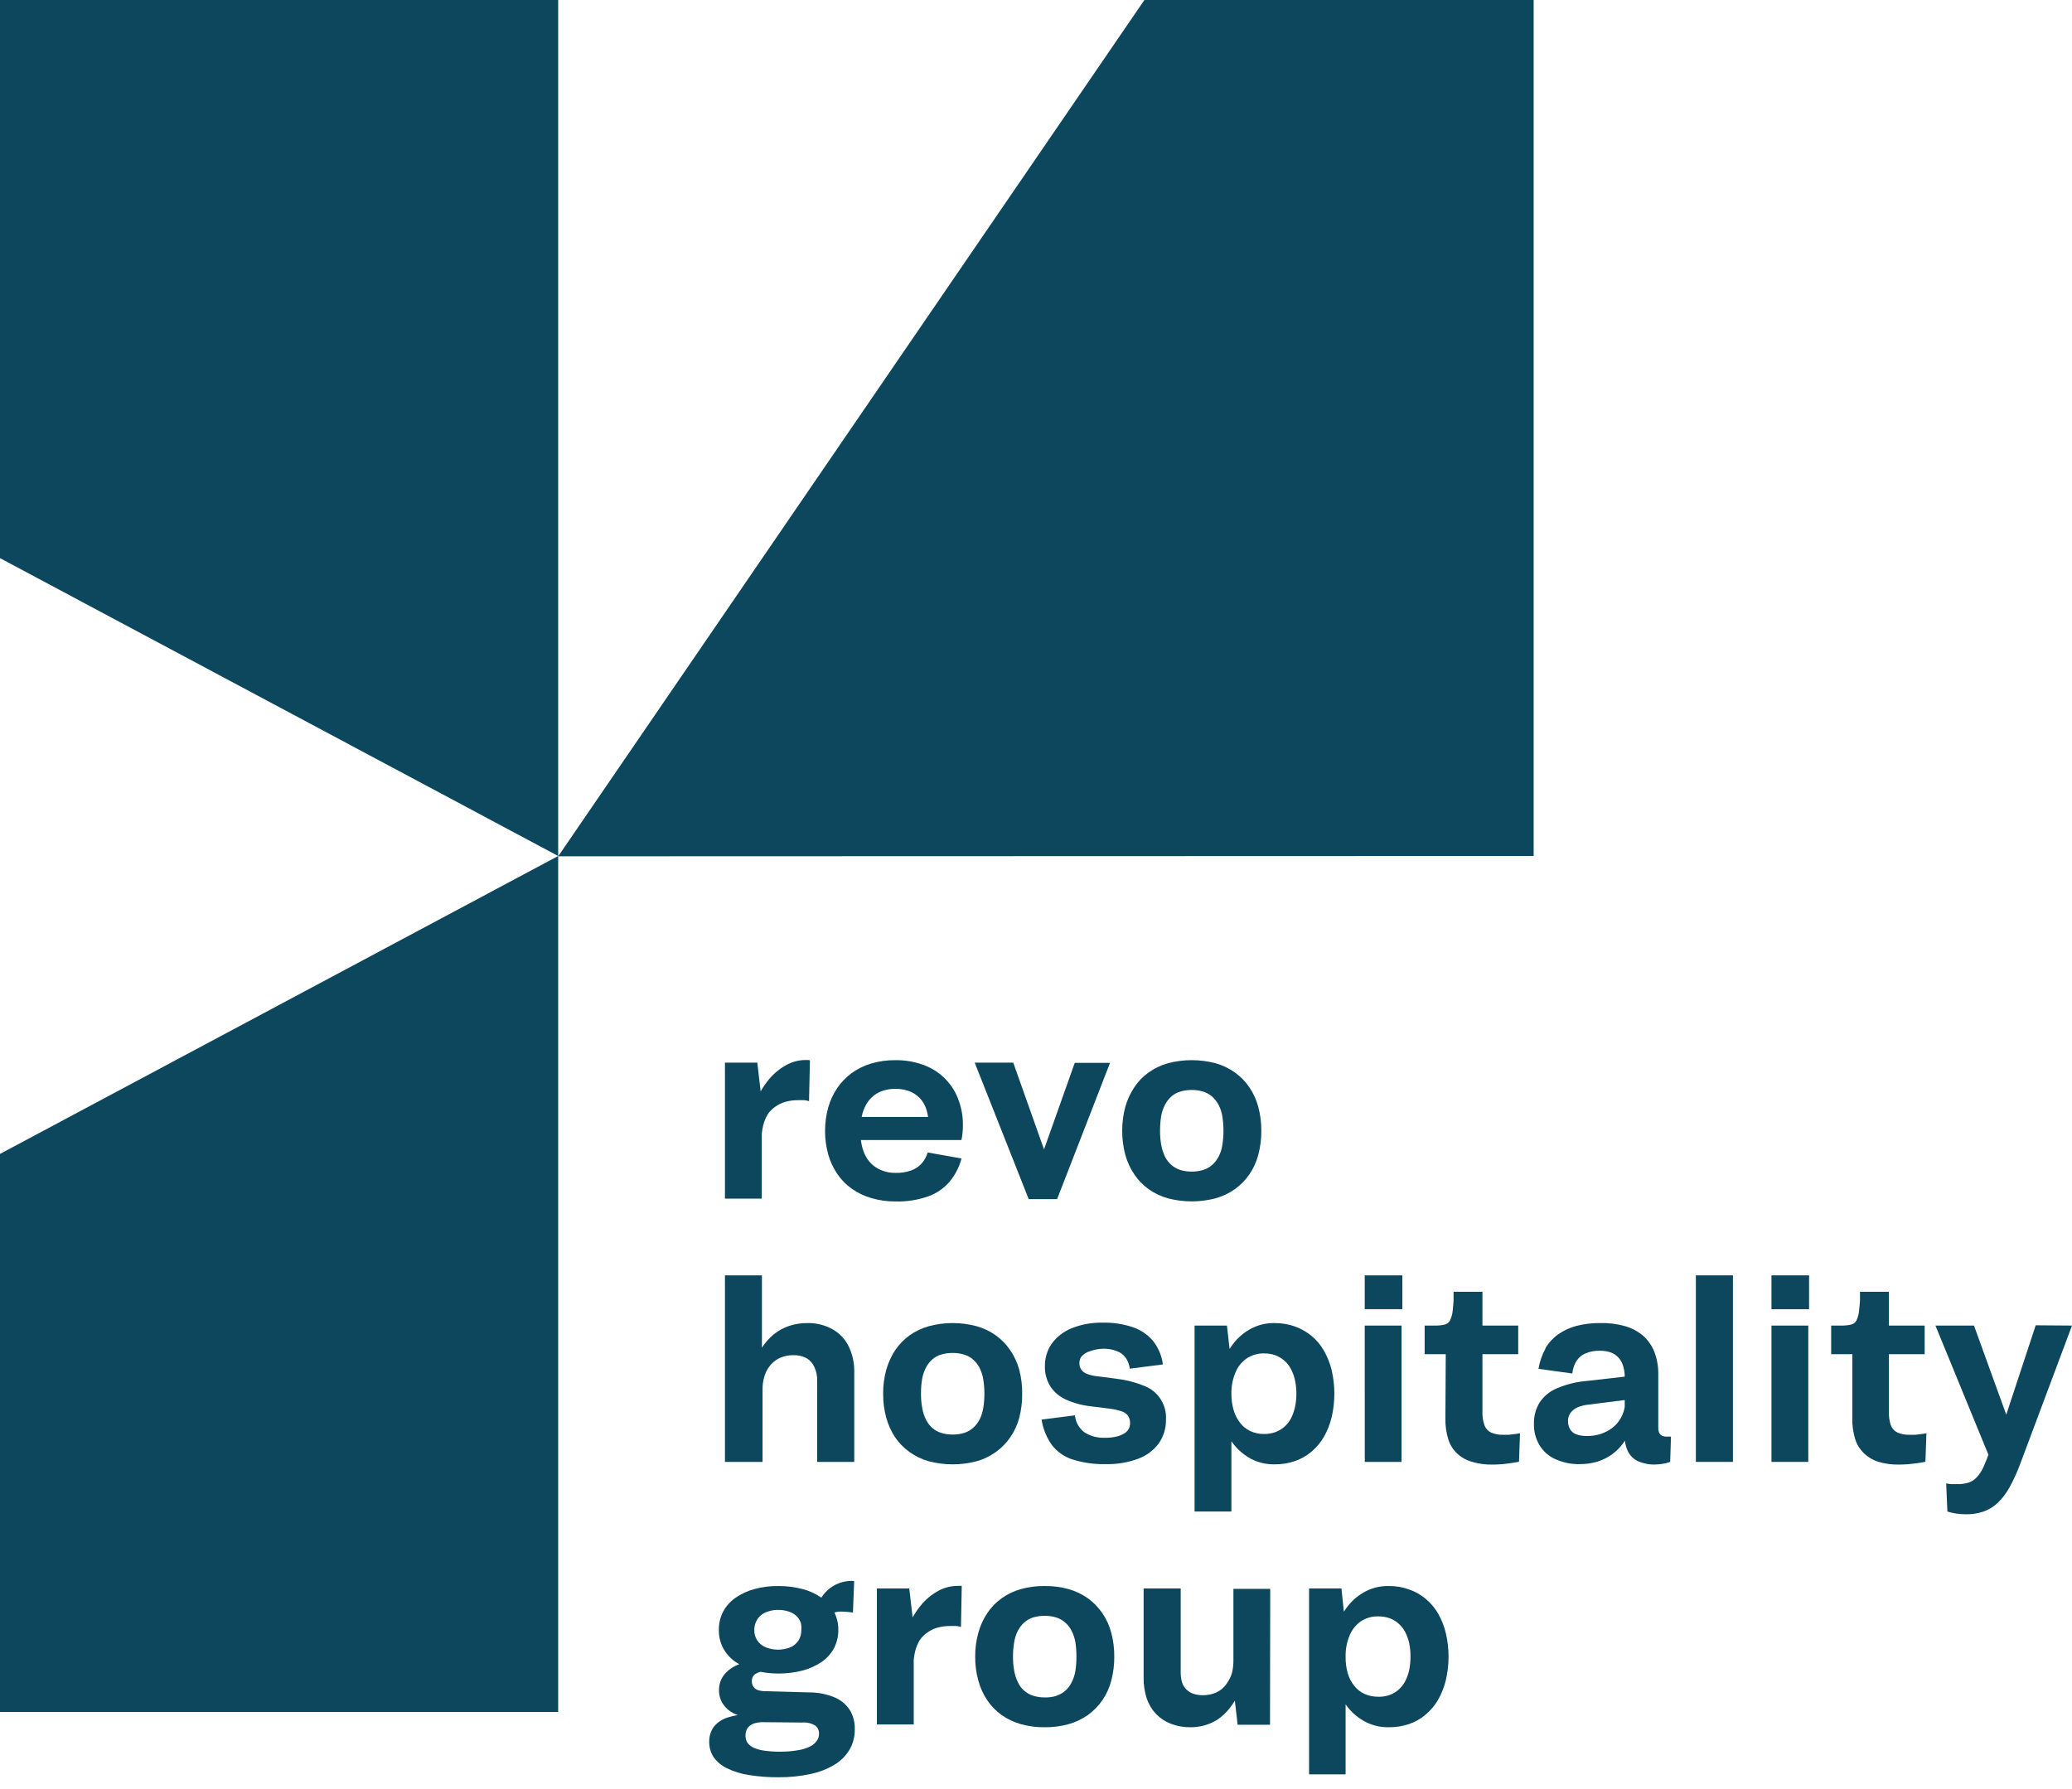 <svg width="66" height="57" viewBox="0 0 66 57" fill="none" xmlns="http://www.w3.org/2000/svg">
<path d="M23.092 33.856H24.123L24.265 35.083V38.188H23.092V33.856ZM25.77 35.083C25.72 35.067 25.668 35.056 25.615 35.051C25.554 35.051 25.492 35.051 25.429 35.051C25.292 35.05 25.156 35.067 25.024 35.103C24.907 35.135 24.798 35.187 24.7 35.257C24.602 35.322 24.519 35.406 24.454 35.503C24.388 35.613 24.339 35.733 24.309 35.859C24.274 36.006 24.256 36.157 24.258 36.308L23.909 35.895C23.922 35.614 23.982 35.337 24.086 35.076C24.182 34.83 24.317 34.601 24.486 34.398C24.638 34.212 24.824 34.056 25.034 33.939C25.226 33.829 25.445 33.772 25.667 33.772H25.743C25.762 33.773 25.781 33.778 25.799 33.784L25.77 35.083Z" fill="#0C475E"/>
<path d="M27.763 38.173C27.539 38.111 27.327 38.01 27.137 37.876C26.955 37.749 26.798 37.589 26.673 37.405C26.542 37.214 26.443 37.002 26.381 36.779C26.247 36.291 26.247 35.775 26.381 35.287C26.443 35.067 26.539 34.858 26.666 34.668C26.791 34.485 26.946 34.324 27.125 34.192C27.314 34.054 27.526 33.95 27.751 33.883C28.002 33.81 28.262 33.774 28.524 33.777C28.818 33.774 29.11 33.822 29.388 33.919C29.642 34.006 29.874 34.147 30.068 34.332C30.262 34.517 30.414 34.742 30.512 34.992C30.621 35.266 30.676 35.559 30.672 35.854C30.672 35.936 30.668 36.018 30.66 36.099C30.652 36.174 30.64 36.249 30.625 36.322H26.872V35.586H29.867L29.575 36.053C29.577 36.009 29.577 35.966 29.575 35.922V35.792C29.577 35.63 29.551 35.469 29.498 35.316C29.455 35.188 29.383 35.072 29.288 34.976C29.194 34.88 29.078 34.806 28.951 34.761C28.812 34.712 28.666 34.688 28.519 34.69C28.387 34.689 28.255 34.709 28.129 34.749C28.014 34.785 27.907 34.844 27.814 34.921C27.723 34.997 27.647 35.09 27.589 35.193C27.524 35.31 27.477 35.436 27.451 35.566C27.386 35.871 27.386 36.185 27.451 36.489C27.477 36.62 27.523 36.745 27.589 36.86C27.647 36.963 27.724 37.054 27.814 37.13C27.908 37.206 28.015 37.265 28.129 37.304C28.257 37.35 28.393 37.371 28.529 37.368C28.696 37.373 28.862 37.347 29.02 37.292C29.148 37.248 29.264 37.172 29.356 37.071C29.445 36.969 29.511 36.848 29.55 36.718L30.628 36.909C30.556 37.179 30.427 37.43 30.25 37.646C30.067 37.86 29.831 38.023 29.565 38.117C29.231 38.233 28.879 38.288 28.526 38.279C28.268 38.281 28.011 38.245 27.763 38.173Z" fill="#0C475E"/>
<path d="M31.047 33.855H32.275L33.568 37.501L33.338 37.476L33.234 37.462H32.957L34.234 33.863H35.358L33.672 38.205H32.768L31.047 33.855Z" fill="#0C475E"/>
<path d="M37.199 38.178C36.98 38.116 36.772 38.017 36.586 37.886C36.408 37.758 36.254 37.599 36.132 37.417C36.002 37.226 35.905 37.014 35.844 36.791C35.778 36.542 35.745 36.286 35.746 36.028C35.745 35.771 35.778 35.515 35.844 35.267C35.906 35.044 36.003 34.833 36.132 34.641C36.252 34.457 36.406 34.297 36.586 34.17C36.772 34.037 36.979 33.937 37.199 33.875C37.698 33.744 38.222 33.744 38.721 33.875C38.941 33.937 39.149 34.036 39.335 34.17C39.516 34.298 39.672 34.457 39.796 34.641C39.925 34.833 40.022 35.044 40.081 35.267C40.147 35.515 40.179 35.771 40.177 36.028C40.179 36.285 40.147 36.542 40.081 36.791C40.023 37.015 39.926 37.226 39.796 37.417C39.67 37.599 39.514 37.757 39.335 37.886C39.149 38.018 38.941 38.117 38.721 38.178C38.222 38.309 37.698 38.309 37.199 38.178ZM38.326 37.275C38.431 37.242 38.528 37.188 38.611 37.115C38.695 37.04 38.765 36.95 38.817 36.85C38.876 36.737 38.916 36.614 38.935 36.487C38.984 36.182 38.984 35.871 38.935 35.566C38.916 35.44 38.876 35.317 38.817 35.203C38.765 35.103 38.695 35.013 38.611 34.938C38.528 34.866 38.431 34.811 38.326 34.779C38.207 34.742 38.083 34.725 37.958 34.727C37.834 34.726 37.711 34.743 37.592 34.779C37.487 34.81 37.389 34.865 37.307 34.938C37.225 35.014 37.157 35.103 37.106 35.203C37.047 35.317 37.007 35.44 36.986 35.566C36.962 35.719 36.951 35.873 36.951 36.028C36.95 36.182 36.963 36.336 36.991 36.487C37.014 36.613 37.054 36.735 37.108 36.85C37.158 36.951 37.227 37.041 37.312 37.115C37.395 37.188 37.492 37.242 37.597 37.275C37.714 37.311 37.836 37.328 37.958 37.327C38.083 37.328 38.207 37.311 38.326 37.275Z" fill="#0C475E"/>
<path d="M23.092 40.633H24.27V42.938C24.373 42.777 24.5 42.633 24.648 42.511C24.794 42.393 24.961 42.302 25.139 42.243C25.322 42.183 25.513 42.152 25.706 42.153C25.986 42.145 26.263 42.211 26.509 42.344C26.733 42.468 26.914 42.657 27.029 42.886C27.156 43.147 27.218 43.434 27.211 43.724V46.576H26.03V43.991C26.034 43.841 26.004 43.693 25.942 43.557C25.891 43.44 25.805 43.341 25.696 43.274C25.566 43.205 25.419 43.171 25.272 43.176C25.135 43.174 24.999 43.199 24.872 43.25C24.753 43.299 24.648 43.373 24.562 43.468C24.472 43.568 24.403 43.686 24.361 43.814C24.311 43.96 24.287 44.114 24.29 44.268V46.576H23.092V40.633Z" fill="#0C475E"/>
<path d="M29.585 46.556C29.364 46.495 29.157 46.395 28.971 46.262C28.793 46.133 28.639 45.976 28.514 45.795C28.387 45.603 28.291 45.392 28.23 45.169C28.162 44.92 28.129 44.662 28.131 44.403C28.129 44.147 28.162 43.89 28.23 43.642C28.292 43.421 28.388 43.21 28.514 43.017C28.638 42.834 28.793 42.675 28.971 42.545C29.157 42.413 29.365 42.314 29.585 42.253C30.083 42.119 30.608 42.119 31.107 42.253C31.327 42.314 31.535 42.413 31.72 42.545C31.899 42.675 32.055 42.834 32.179 43.017C32.309 43.208 32.406 43.419 32.467 43.642C32.532 43.891 32.563 44.147 32.56 44.403C32.563 44.662 32.531 44.919 32.467 45.169C32.407 45.393 32.31 45.605 32.179 45.795C32.054 45.976 31.899 46.133 31.72 46.262C31.535 46.395 31.327 46.495 31.107 46.556C30.608 46.687 30.084 46.687 29.585 46.556ZM30.711 45.653C30.816 45.62 30.913 45.565 30.996 45.493C31.08 45.418 31.15 45.328 31.202 45.228C31.259 45.113 31.299 44.99 31.32 44.862C31.369 44.558 31.369 44.248 31.32 43.944C31.299 43.817 31.259 43.694 31.202 43.579C31.15 43.479 31.08 43.389 30.996 43.314C30.913 43.242 30.816 43.189 30.711 43.157C30.591 43.121 30.466 43.103 30.341 43.105C30.218 43.104 30.095 43.121 29.977 43.157C29.872 43.187 29.775 43.241 29.693 43.314C29.61 43.389 29.542 43.479 29.491 43.579C29.432 43.694 29.392 43.817 29.371 43.944C29.346 44.096 29.335 44.25 29.337 44.403C29.335 44.557 29.348 44.711 29.376 44.862C29.398 44.989 29.438 45.112 29.494 45.228C29.544 45.329 29.612 45.419 29.695 45.493C29.779 45.566 29.877 45.62 29.982 45.653C30.099 45.688 30.219 45.706 30.341 45.705C30.466 45.706 30.591 45.689 30.711 45.653Z" fill="#0C475E"/>
<path d="M34.732 43.044C34.635 43.071 34.547 43.122 34.474 43.191C34.444 43.221 34.421 43.257 34.405 43.297C34.389 43.337 34.382 43.379 34.383 43.422C34.379 43.5 34.401 43.578 34.447 43.642C34.498 43.709 34.568 43.757 34.648 43.782C34.767 43.822 34.891 43.847 35.016 43.856L35.564 43.927C35.866 43.962 36.161 44.038 36.443 44.153C36.659 44.234 36.843 44.382 36.969 44.575C37.094 44.769 37.154 44.998 37.14 45.228C37.145 45.497 37.066 45.761 36.914 45.982C36.749 46.206 36.522 46.377 36.261 46.473C35.929 46.597 35.577 46.656 35.222 46.647C34.862 46.656 34.502 46.605 34.157 46.497C33.895 46.412 33.666 46.248 33.499 46.029C33.332 45.79 33.222 45.516 33.178 45.228L34.241 45.093C34.251 45.201 34.284 45.306 34.337 45.401C34.391 45.495 34.465 45.577 34.552 45.641C34.744 45.758 34.966 45.816 35.191 45.808C35.313 45.81 35.436 45.797 35.556 45.771C35.643 45.752 35.725 45.719 35.802 45.675C35.863 45.641 35.913 45.592 35.949 45.533C35.981 45.477 35.997 45.413 35.996 45.349C36 45.262 35.977 45.176 35.929 45.103C35.875 45.035 35.8 44.985 35.716 44.961C35.588 44.92 35.456 44.892 35.323 44.877L34.754 44.806C34.473 44.776 34.199 44.702 33.941 44.585C33.74 44.494 33.57 44.346 33.45 44.16C33.336 43.97 33.278 43.752 33.283 43.53C33.279 43.271 33.356 43.017 33.504 42.805C33.667 42.586 33.888 42.416 34.142 42.315C34.455 42.192 34.789 42.133 35.124 42.14C35.454 42.132 35.782 42.182 36.094 42.288C36.345 42.375 36.568 42.529 36.737 42.734C36.903 42.948 37.009 43.202 37.041 43.471L35.988 43.606C35.973 43.479 35.926 43.357 35.853 43.252C35.782 43.157 35.683 43.084 35.571 43.044C35.431 42.991 35.282 42.965 35.132 42.97C34.995 42.975 34.861 43 34.732 43.044Z" fill="#0C475E"/>
<path d="M39.224 43.493V48.157H38.051V42.233H39.082L39.224 43.493ZM39.862 46.485C39.641 46.369 39.447 46.207 39.293 46.011C39.124 45.8 38.997 45.558 38.92 45.299C38.83 45.009 38.786 44.707 38.79 44.404C38.786 44.101 38.83 43.801 38.92 43.512C38.999 43.253 39.126 43.011 39.293 42.798C39.447 42.601 39.641 42.44 39.862 42.324C40.09 42.207 40.343 42.148 40.599 42.153C40.819 42.151 41.039 42.187 41.247 42.261C41.44 42.33 41.619 42.432 41.777 42.562C41.936 42.694 42.07 42.854 42.172 43.034C42.283 43.228 42.365 43.437 42.418 43.655C42.532 44.147 42.532 44.66 42.418 45.152C42.365 45.37 42.282 45.58 42.172 45.776C42.068 45.955 41.934 46.115 41.777 46.249C41.62 46.382 41.441 46.484 41.247 46.551C41.038 46.622 40.819 46.657 40.599 46.654C40.343 46.659 40.09 46.601 39.862 46.485ZM40.623 45.628C40.73 45.59 40.828 45.532 40.913 45.456C40.999 45.381 41.07 45.291 41.122 45.189C41.18 45.076 41.223 44.955 41.249 44.831C41.28 44.69 41.295 44.547 41.294 44.404C41.295 44.258 41.28 44.113 41.249 43.971C41.223 43.849 41.18 43.731 41.122 43.62C41.07 43.518 40.999 43.426 40.913 43.35C40.827 43.277 40.729 43.219 40.623 43.178C40.507 43.138 40.385 43.118 40.263 43.12C40.067 43.115 39.875 43.171 39.713 43.279C39.55 43.391 39.425 43.548 39.352 43.731C39.263 43.944 39.219 44.173 39.224 44.404C39.222 44.58 39.246 44.756 39.295 44.926C39.338 45.074 39.408 45.212 39.502 45.334C39.589 45.446 39.702 45.536 39.831 45.596C39.966 45.658 40.114 45.69 40.263 45.687C40.385 45.689 40.507 45.669 40.623 45.628Z" fill="#0C475E"/>
<path d="M43.471 40.633H44.669V41.711H43.471V40.633ZM43.471 42.233H44.644V46.576H43.473L43.471 42.233Z" fill="#0C475E"/>
<path d="M45.69 42.233C45.796 42.236 45.902 42.226 46.006 42.204C46.044 42.197 46.08 42.181 46.111 42.159C46.141 42.136 46.167 42.107 46.185 42.074C46.234 41.973 46.264 41.864 46.274 41.752C46.291 41.608 46.306 41.409 46.316 41.156L47.172 42.233H48.36V43.144H45.38V42.233H45.69ZM46.055 42.629L46.301 42.288V41.156H47.221V44.966C47.214 45.116 47.236 45.267 47.285 45.41C47.323 45.511 47.397 45.593 47.494 45.641C47.618 45.693 47.752 45.717 47.887 45.712C47.946 45.712 48.002 45.712 48.061 45.712L48.243 45.69C48.301 45.684 48.359 45.675 48.417 45.663L48.385 46.573C48.297 46.59 48.206 46.605 48.112 46.618C48.019 46.63 47.926 46.642 47.828 46.65C47.73 46.657 47.634 46.662 47.538 46.662C47.317 46.666 47.097 46.636 46.885 46.573C46.709 46.524 46.547 46.433 46.414 46.308C46.282 46.184 46.185 46.027 46.132 45.854C46.067 45.641 46.036 45.419 46.041 45.196L46.055 42.629Z" fill="#0C475E"/>
<path d="M51.92 44.585L50.594 44.752C50.472 44.764 50.352 44.794 50.239 44.843C50.151 44.883 50.076 44.944 50.02 45.022C49.972 45.095 49.946 45.18 49.946 45.267C49.944 45.362 49.966 45.455 50.013 45.538C50.06 45.613 50.13 45.67 50.214 45.7C50.324 45.737 50.439 45.754 50.555 45.751C50.685 45.752 50.815 45.735 50.941 45.7C51.057 45.666 51.167 45.617 51.27 45.552C51.368 45.493 51.455 45.416 51.527 45.327C51.598 45.24 51.654 45.143 51.694 45.039C51.737 44.933 51.76 44.82 51.763 44.705L52.126 44.84C52.097 45.051 52.047 45.258 51.977 45.459C51.912 45.639 51.824 45.809 51.714 45.965C51.613 46.109 51.488 46.235 51.346 46.338C51.203 46.439 51.046 46.517 50.879 46.569C50.697 46.622 50.509 46.648 50.319 46.647C50.054 46.653 49.791 46.6 49.549 46.492C49.338 46.399 49.161 46.244 49.041 46.048C48.917 45.842 48.854 45.604 48.861 45.363C48.854 45.122 48.918 44.884 49.045 44.678C49.182 44.476 49.376 44.318 49.603 44.227C49.915 44.096 50.247 44.018 50.585 43.993L51.915 43.841L51.92 44.585ZM49.22 42.965C49.324 42.787 49.465 42.633 49.632 42.513C49.809 42.389 50.006 42.298 50.214 42.243C50.459 42.181 50.712 42.15 50.965 42.153C51.234 42.145 51.503 42.178 51.763 42.251C51.976 42.31 52.174 42.416 52.342 42.56C52.5 42.701 52.622 42.878 52.698 43.075C52.785 43.306 52.827 43.551 52.821 43.797V45.484C52.819 45.54 52.829 45.596 52.85 45.648C52.868 45.687 52.898 45.719 52.936 45.739C52.982 45.761 53.033 45.772 53.084 45.771H53.162C53.183 45.773 53.205 45.773 53.226 45.771L53.201 46.571C53.129 46.603 53.052 46.624 52.973 46.635C52.892 46.649 52.81 46.657 52.728 46.659C52.54 46.666 52.353 46.631 52.18 46.556C52.042 46.492 51.929 46.384 51.859 46.249C51.782 46.09 51.746 45.915 51.753 45.739V44.46V44.246V43.876C51.755 43.749 51.736 43.623 51.697 43.503C51.665 43.405 51.612 43.315 51.542 43.24C51.474 43.17 51.389 43.117 51.297 43.085C51.186 43.049 51.071 43.032 50.955 43.034C50.804 43.031 50.654 43.058 50.513 43.115C50.391 43.163 50.287 43.249 50.216 43.36C50.141 43.481 50.096 43.618 50.084 43.76L49.006 43.611C49.042 43.384 49.118 43.166 49.23 42.965H49.22Z" fill="#0C475E"/>
<path d="M54.019 46.576V40.633H55.2V46.576H54.019Z" fill="#0C475E"/>
<path d="M56.427 40.633H57.625V41.711H56.427V40.633ZM56.427 42.233H57.6V46.576H56.427V42.233Z" fill="#0C475E"/>
<path d="M58.636 42.233C58.742 42.236 58.849 42.226 58.953 42.204C58.99 42.197 59.026 42.181 59.057 42.159C59.088 42.136 59.113 42.107 59.132 42.074C59.181 41.973 59.21 41.864 59.218 41.752C59.237 41.607 59.252 41.408 59.262 41.156L60.119 42.233H61.307V43.144H58.329V42.233H58.636ZM59.002 42.629L59.247 42.288V41.156H60.168V44.966C60.161 45.116 60.182 45.267 60.229 45.41C60.268 45.511 60.343 45.593 60.44 45.641C60.564 45.693 60.698 45.717 60.833 45.712H61.007L61.189 45.69C61.247 45.684 61.306 45.675 61.363 45.663L61.331 46.573C61.243 46.591 61.15 46.605 61.059 46.618C60.968 46.63 60.87 46.642 60.774 46.65C60.678 46.657 60.58 46.662 60.484 46.662C60.263 46.665 60.042 46.636 59.829 46.573C59.658 46.519 59.502 46.426 59.372 46.301C59.243 46.175 59.146 46.019 59.093 45.847C59.028 45.634 58.997 45.412 59.002 45.189V42.629Z" fill="#0C475E"/>
<path d="M63.545 46.853L61.65 42.233H62.878L64.336 46.259L63.545 46.853ZM66 42.233L64.346 46.652C64.251 46.905 64.139 47.151 64.009 47.388C63.91 47.569 63.784 47.735 63.636 47.879C63.507 48.003 63.353 48.097 63.185 48.157C63.004 48.218 62.815 48.248 62.625 48.245C62.517 48.245 62.41 48.236 62.303 48.221C62.211 48.206 62.12 48.185 62.031 48.157L61.992 47.261C62.047 47.272 62.104 47.28 62.161 47.285C62.217 47.285 62.274 47.285 62.333 47.285C62.456 47.288 62.578 47.273 62.696 47.239C62.8 47.206 62.892 47.147 62.966 47.067C63.057 46.967 63.131 46.852 63.185 46.728C63.251 46.581 63.322 46.399 63.403 46.176L63.712 45.66L64.844 42.224L66 42.233Z" fill="#0C475E"/>
<path d="M24.025 54.907C23.941 54.934 23.867 54.985 23.814 55.054C23.766 55.127 23.743 55.213 23.747 55.3C23.745 55.382 23.768 55.463 23.814 55.531C23.867 55.601 23.938 55.655 24.02 55.688C24.131 55.735 24.248 55.766 24.368 55.779C24.531 55.8 24.695 55.81 24.859 55.808C25.038 55.809 25.218 55.796 25.394 55.766C25.529 55.748 25.661 55.71 25.785 55.654C25.875 55.612 25.954 55.549 26.013 55.469C26.063 55.402 26.09 55.32 26.089 55.236C26.091 55.186 26.081 55.136 26.06 55.091C26.038 55.046 26.006 55.006 25.966 54.976C25.844 54.902 25.701 54.868 25.559 54.88L23.927 54.865V54.706C23.736 54.711 23.547 54.671 23.374 54.591C23.233 54.521 23.113 54.416 23.026 54.286C22.943 54.156 22.901 54.004 22.903 53.849C22.9 53.665 22.961 53.486 23.077 53.344C23.207 53.191 23.377 53.078 23.568 53.017C23.814 52.938 24.071 52.895 24.329 52.892L24.393 53.24C24.274 53.241 24.158 53.273 24.057 53.334C24.021 53.361 23.993 53.395 23.974 53.436C23.955 53.476 23.946 53.52 23.949 53.565C23.947 53.626 23.964 53.687 23.998 53.739C24.033 53.789 24.084 53.827 24.142 53.847C24.222 53.871 24.305 53.883 24.388 53.881L25.775 53.92C26.047 53.919 26.317 53.971 26.57 54.073C26.77 54.153 26.941 54.29 27.061 54.468C27.177 54.656 27.235 54.873 27.228 55.094C27.232 55.322 27.174 55.546 27.061 55.744C26.943 55.941 26.779 56.105 26.582 56.223C26.346 56.364 26.087 56.464 25.817 56.52C25.481 56.592 25.139 56.627 24.795 56.623C24.48 56.626 24.165 56.602 23.853 56.552C23.612 56.516 23.378 56.444 23.158 56.338C22.989 56.258 22.843 56.136 22.733 55.985C22.638 55.839 22.588 55.668 22.591 55.494C22.587 55.325 22.637 55.159 22.733 55.02C22.845 54.881 22.995 54.778 23.166 54.723C23.404 54.646 23.652 54.607 23.902 54.605L24.393 54.868C24.269 54.859 24.144 54.873 24.025 54.907ZM25.561 50.626C25.778 50.682 25.983 50.776 26.168 50.904C26.332 51.017 26.467 51.167 26.563 51.343C26.658 51.525 26.706 51.727 26.703 51.932C26.705 52.132 26.659 52.329 26.568 52.507C26.474 52.681 26.341 52.83 26.18 52.944C25.995 53.069 25.791 53.163 25.576 53.221C25.067 53.352 24.534 53.352 24.025 53.221C23.809 53.163 23.605 53.069 23.421 52.944C23.259 52.831 23.126 52.681 23.033 52.507C22.941 52.329 22.895 52.132 22.898 51.932C22.894 51.73 22.941 51.53 23.033 51.35C23.125 51.175 23.258 51.025 23.421 50.911C23.604 50.782 23.808 50.687 24.025 50.629C24.277 50.56 24.538 50.527 24.8 50.531C25.055 50.529 25.31 50.561 25.556 50.626H25.561ZM25.493 51.665C25.46 51.586 25.408 51.516 25.343 51.461C25.27 51.403 25.187 51.36 25.097 51.336C24.997 51.305 24.893 51.29 24.788 51.291C24.685 51.29 24.582 51.305 24.484 51.336C24.394 51.36 24.31 51.403 24.238 51.461C24.172 51.516 24.119 51.586 24.084 51.665C24.045 51.748 24.026 51.84 24.027 51.932C24.023 52.051 24.057 52.169 24.123 52.268C24.19 52.365 24.284 52.44 24.393 52.484C24.644 52.583 24.922 52.583 25.174 52.484C25.279 52.439 25.369 52.364 25.434 52.268C25.497 52.168 25.529 52.051 25.524 51.932C25.534 51.842 25.525 51.751 25.497 51.665H25.493ZM26.099 51.021C26.196 50.813 26.354 50.639 26.552 50.523C26.75 50.407 26.979 50.354 27.208 50.371L27.169 51.377C27.03 51.354 26.89 51.343 26.749 51.345C26.641 51.35 26.535 51.38 26.44 51.434L26.099 51.021Z" fill="#0C475E"/>
<path d="M27.932 50.609H28.963L29.105 51.836V54.942H27.932V50.609ZM30.61 51.836C30.561 51.818 30.509 51.807 30.456 51.804C30.397 51.804 30.333 51.804 30.269 51.804C30.133 51.803 29.998 51.82 29.866 51.856C29.75 51.887 29.64 51.94 29.542 52.011C29.445 52.075 29.362 52.159 29.297 52.256C29.23 52.367 29.18 52.488 29.15 52.614C29.114 52.761 29.096 52.911 29.098 53.061L28.75 52.649C28.777 52.101 28.98 51.576 29.329 51.151C29.48 50.965 29.665 50.809 29.874 50.693C30.068 50.583 30.287 50.526 30.51 50.526C30.533 50.523 30.557 50.523 30.581 50.526C30.599 50.523 30.617 50.523 30.635 50.526L30.61 51.836Z" fill="#0C475E"/>
<path d="M32.518 54.932C32.298 54.87 32.091 54.771 31.904 54.64C31.725 54.513 31.57 54.354 31.448 54.171C31.319 53.979 31.223 53.768 31.163 53.545C31.095 53.296 31.061 53.039 31.063 52.782C31.061 52.524 31.095 52.268 31.163 52.02C31.224 51.798 31.32 51.587 31.448 51.395C31.57 51.21 31.724 51.051 31.904 50.923C32.09 50.79 32.298 50.69 32.518 50.629C32.764 50.56 33.019 50.527 33.274 50.531C33.532 50.527 33.789 50.56 34.038 50.629C34.258 50.691 34.467 50.79 34.654 50.923C34.833 51.053 34.988 51.212 35.113 51.395C35.243 51.585 35.339 51.797 35.398 52.02C35.463 52.269 35.496 52.525 35.493 52.782C35.495 53.039 35.463 53.296 35.398 53.545C35.34 53.769 35.244 53.98 35.113 54.171C34.988 54.352 34.832 54.511 34.654 54.64C34.466 54.771 34.258 54.87 34.038 54.932C33.789 55 33.532 55.033 33.274 55.03C33.019 55.033 32.764 55 32.518 54.932ZM33.642 54.029C33.747 53.996 33.844 53.943 33.927 53.871C34.013 53.797 34.084 53.706 34.133 53.604C34.192 53.49 34.233 53.367 34.254 53.24C34.277 53.089 34.289 52.935 34.288 52.782C34.289 52.627 34.277 52.473 34.254 52.32C34.233 52.193 34.192 52.071 34.133 51.957C34.083 51.856 34.013 51.766 33.927 51.692C33.844 51.619 33.747 51.565 33.642 51.532C33.523 51.496 33.399 51.479 33.274 51.48C33.151 51.479 33.027 51.497 32.908 51.532C32.803 51.564 32.706 51.619 32.624 51.692C32.542 51.768 32.474 51.858 32.422 51.957C32.364 52.071 32.324 52.193 32.305 52.32C32.279 52.472 32.267 52.627 32.268 52.782C32.266 52.935 32.279 53.089 32.307 53.24C32.33 53.367 32.37 53.489 32.427 53.604C32.474 53.705 32.542 53.796 32.627 53.869C32.712 53.942 32.811 53.997 32.918 54.029C33.035 54.064 33.157 54.081 33.279 54.08C33.402 54.083 33.524 54.067 33.642 54.033V54.029Z" fill="#0C475E"/>
<path d="M40.454 54.951H39.423L39.334 54.183C39.259 54.311 39.17 54.43 39.069 54.539C38.974 54.642 38.866 54.732 38.748 54.807C38.628 54.879 38.499 54.934 38.365 54.971C38.224 55.01 38.079 55.03 37.933 55.03C37.719 55.034 37.507 54.998 37.307 54.924C37.128 54.857 36.965 54.751 36.831 54.615C36.697 54.475 36.594 54.307 36.531 54.124C36.46 53.908 36.425 53.682 36.428 53.454V50.609H37.609V53.265C37.607 53.376 37.621 53.487 37.65 53.594C37.677 53.68 37.723 53.758 37.785 53.822C37.849 53.885 37.925 53.933 38.009 53.962C38.104 53.995 38.205 54.011 38.306 54.009C38.418 54.01 38.53 53.995 38.637 53.962C38.835 53.901 39.003 53.768 39.108 53.589C39.168 53.499 39.213 53.4 39.243 53.297C39.274 53.171 39.289 53.041 39.288 52.911V50.621H40.461L40.454 54.951Z" fill="#0C475E"/>
<path d="M42.862 51.868V56.532H41.698V50.609H42.729L42.862 51.868ZM43.5 54.861C43.278 54.746 43.083 54.585 42.928 54.389C42.761 54.176 42.636 53.934 42.557 53.675C42.467 53.386 42.422 53.084 42.425 52.781C42.422 52.479 42.466 52.178 42.557 51.89C42.637 51.632 42.762 51.39 42.928 51.176C43.083 50.978 43.278 50.816 43.5 50.7C43.728 50.584 43.981 50.525 44.236 50.531C44.456 50.528 44.675 50.564 44.882 50.639C45.075 50.706 45.255 50.807 45.412 50.938C45.571 51.071 45.706 51.23 45.81 51.409C45.92 51.605 46.003 51.815 46.055 52.033C46.17 52.525 46.17 53.038 46.055 53.53C46.003 53.748 45.92 53.956 45.81 54.151C45.706 54.332 45.572 54.493 45.412 54.627C45.256 54.761 45.076 54.863 44.882 54.929C44.674 54.998 44.456 55.032 44.236 55.03C43.981 55.035 43.728 54.977 43.5 54.861ZM44.261 54.004C44.367 53.966 44.464 53.909 44.548 53.834C44.635 53.758 44.706 53.667 44.759 53.565C44.818 53.452 44.861 53.333 44.887 53.209C44.915 53.068 44.929 52.925 44.929 52.781C44.93 52.636 44.916 52.492 44.887 52.349C44.86 52.226 44.818 52.108 44.759 51.996C44.706 51.894 44.634 51.802 44.548 51.726C44.464 51.652 44.367 51.594 44.261 51.556C44.145 51.516 44.023 51.496 43.9 51.498C43.704 51.493 43.512 51.548 43.348 51.655C43.187 51.768 43.063 51.925 42.989 52.106C42.9 52.32 42.857 52.55 42.862 52.781C42.859 52.955 42.88 53.129 42.926 53.297C42.967 53.445 43.037 53.583 43.132 53.704C43.219 53.817 43.332 53.907 43.461 53.967C43.596 54.028 43.744 54.059 43.893 54.058C44.018 54.063 44.143 54.045 44.261 54.004Z" fill="#0C475E"/>
<path d="M0 0V17.782L17.78 27.272V0H0Z" fill="#0C475E"/>
<path d="M17.78 27.282V27.272L0 36.764V54.544H17.78V27.282Z" fill="#0C475E"/>
<path d="M17.78 27.282L36.453 0H48.852V27.272L17.78 27.282Z" fill="#0C475E"/>
</svg>
